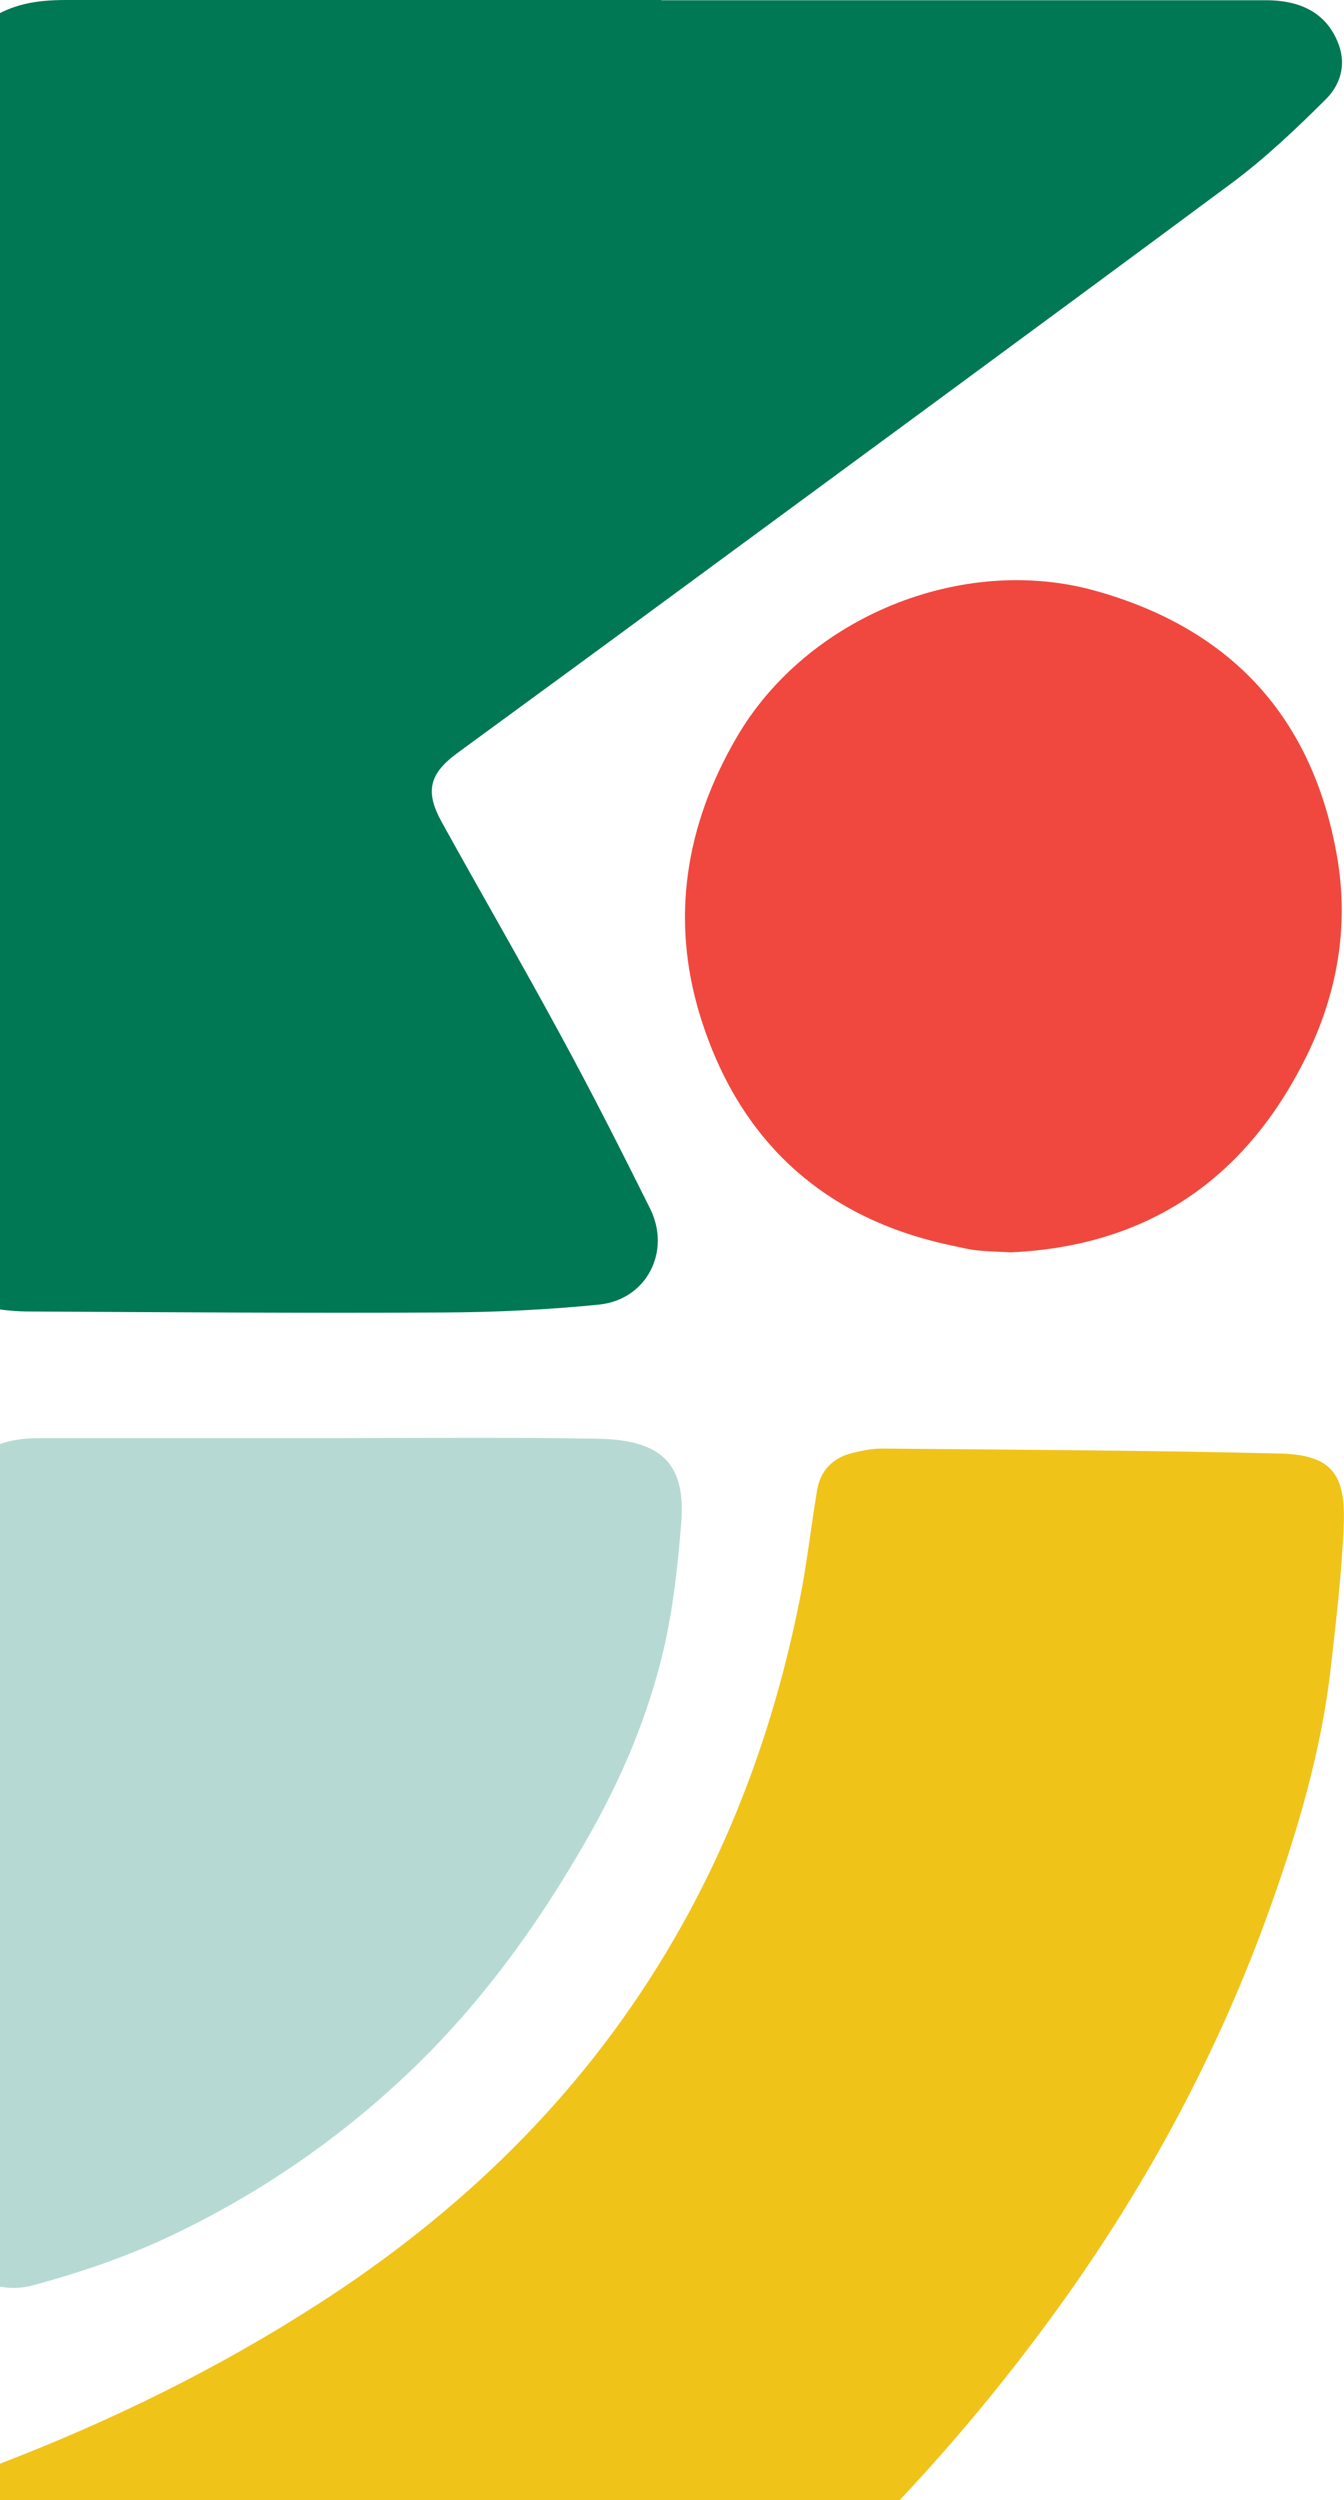 <svg width="319" height="593" viewBox="0 0 319 593" fill="none" xmlns="http://www.w3.org/2000/svg">
<g clip-path="url(#clip0_47_130)">
<path d="M156.98 0.059L300.494 0.059C309.511 0.059 315.228 3.697 317.762 10.621C319.589 15.609 317.998 20.245 314.698 23.531C307.566 30.631 300.199 37.614 292.124 43.599C244.856 78.632 197.353 113.429 149.967 148.285C136.175 158.437 122.384 168.471 108.533 178.623C101.932 183.493 100.813 187.66 104.82 194.936C114.133 211.777 123.798 228.442 132.993 245.401C140.419 259.015 147.432 272.863 154.328 286.712C159.338 296.864 153.444 308.248 142.246 309.421C129.987 310.653 117.61 311.24 105.292 311.299C72.522 311.475 39.812 311.24 7.043 311.064C4.214 311.064 1.326 310.83 -1.503 310.36C-9.283 309.069 -13.939 304.727 -14.47 296.805C-15.118 286.771 -15.059 276.678 -15 266.585C-15 250.917 -14.528 235.308 -14.352 219.64C-13.821 169.997 -13.35 120.295 -12.701 70.651C-12.466 54.103 -11.817 37.555 -11.287 21.008C-10.874 9.389 -2.446 1.408 10.343 0.235C12.17 0.059 13.997 -3.41491e-05 15.824 -3.41273e-05L156.98 -3.24441e-05L156.98 0.117L156.98 0.059Z" fill="#007853"/>
<path d="M239.847 297.04C272.439 295.573 295.602 279.67 309.924 250.858C317.409 235.836 320.238 219.699 317.35 203.151C311.633 170.29 292.36 149.165 260.003 140.129C228.354 131.268 191.459 146.407 174.897 174.809C162.697 195.64 159.102 217.997 166.175 240.941C175.31 270.516 195.467 289.177 226.35 295.514C228.236 295.925 230.122 296.394 232.008 296.57C234.601 296.864 237.194 296.864 239.788 297.04L239.847 297.04Z" fill="#F0483E"/>
<path d="M-12.996 656.398L-12.996 710.56C-12.524 720.359 -5.864 724.878 3.566 722.296C25.667 716.252 46.59 707.332 67.277 697.65C96.687 683.801 124.447 667.195 150.733 648.124C189.691 619.899 223.168 586.216 251.281 547.252C272.498 517.854 289.531 486.049 301.673 451.897C308.156 433.706 313.578 415.222 315.818 395.975C317.114 384.591 318.47 373.148 318.941 361.647C319.413 349.324 315.818 345.04 303.676 344.747C272.204 343.984 240.731 343.866 209.258 343.573C206.901 343.573 204.543 344.101 202.245 344.629C197.589 345.803 194.701 348.854 193.934 353.49C192.461 362.233 191.518 371.094 189.75 379.72C183.856 409.178 173.719 437.051 158.218 462.929C137.472 497.55 109.3 524.778 75.411 546.548C51.777 561.746 26.787 574.011 0.619 584.104C-8.576 587.624 -12.996 594.021 -12.996 603.879L-12.996 656.398Z" fill="#F0C319"/>
<path d="M74.703 341.109L9.047 341.109C-4.038 341.109 -10.58 347.681 -10.757 360.825C-11.051 384.297 -11.758 407.711 -11.582 431.183C-11.346 463.633 -10.462 496.142 -9.755 528.592C-9.519 538.802 -2.211 544.788 8.104 541.971C18.653 539.096 29.144 535.575 39.046 530.998C60.499 521.022 79.89 507.878 97.1 491.506C113.956 475.486 127.452 456.885 139.004 436.757C147.432 422.146 154.033 406.654 157.746 390.224C159.868 380.718 160.929 370.859 161.695 361.119C162.933 346.096 155.801 341.461 141.598 341.226C119.319 340.874 96.982 341.109 74.703 341.109Z" fill="#B6DAD3"/>
</g>
<defs>
<clipPath id="clip0_47_130">
<rect width="723" height="334" fill="white" transform="matrix(1.19249e-08 -1 -1 -1.19249e-08 319 723)"/>
</clipPath>
</defs>
</svg>

